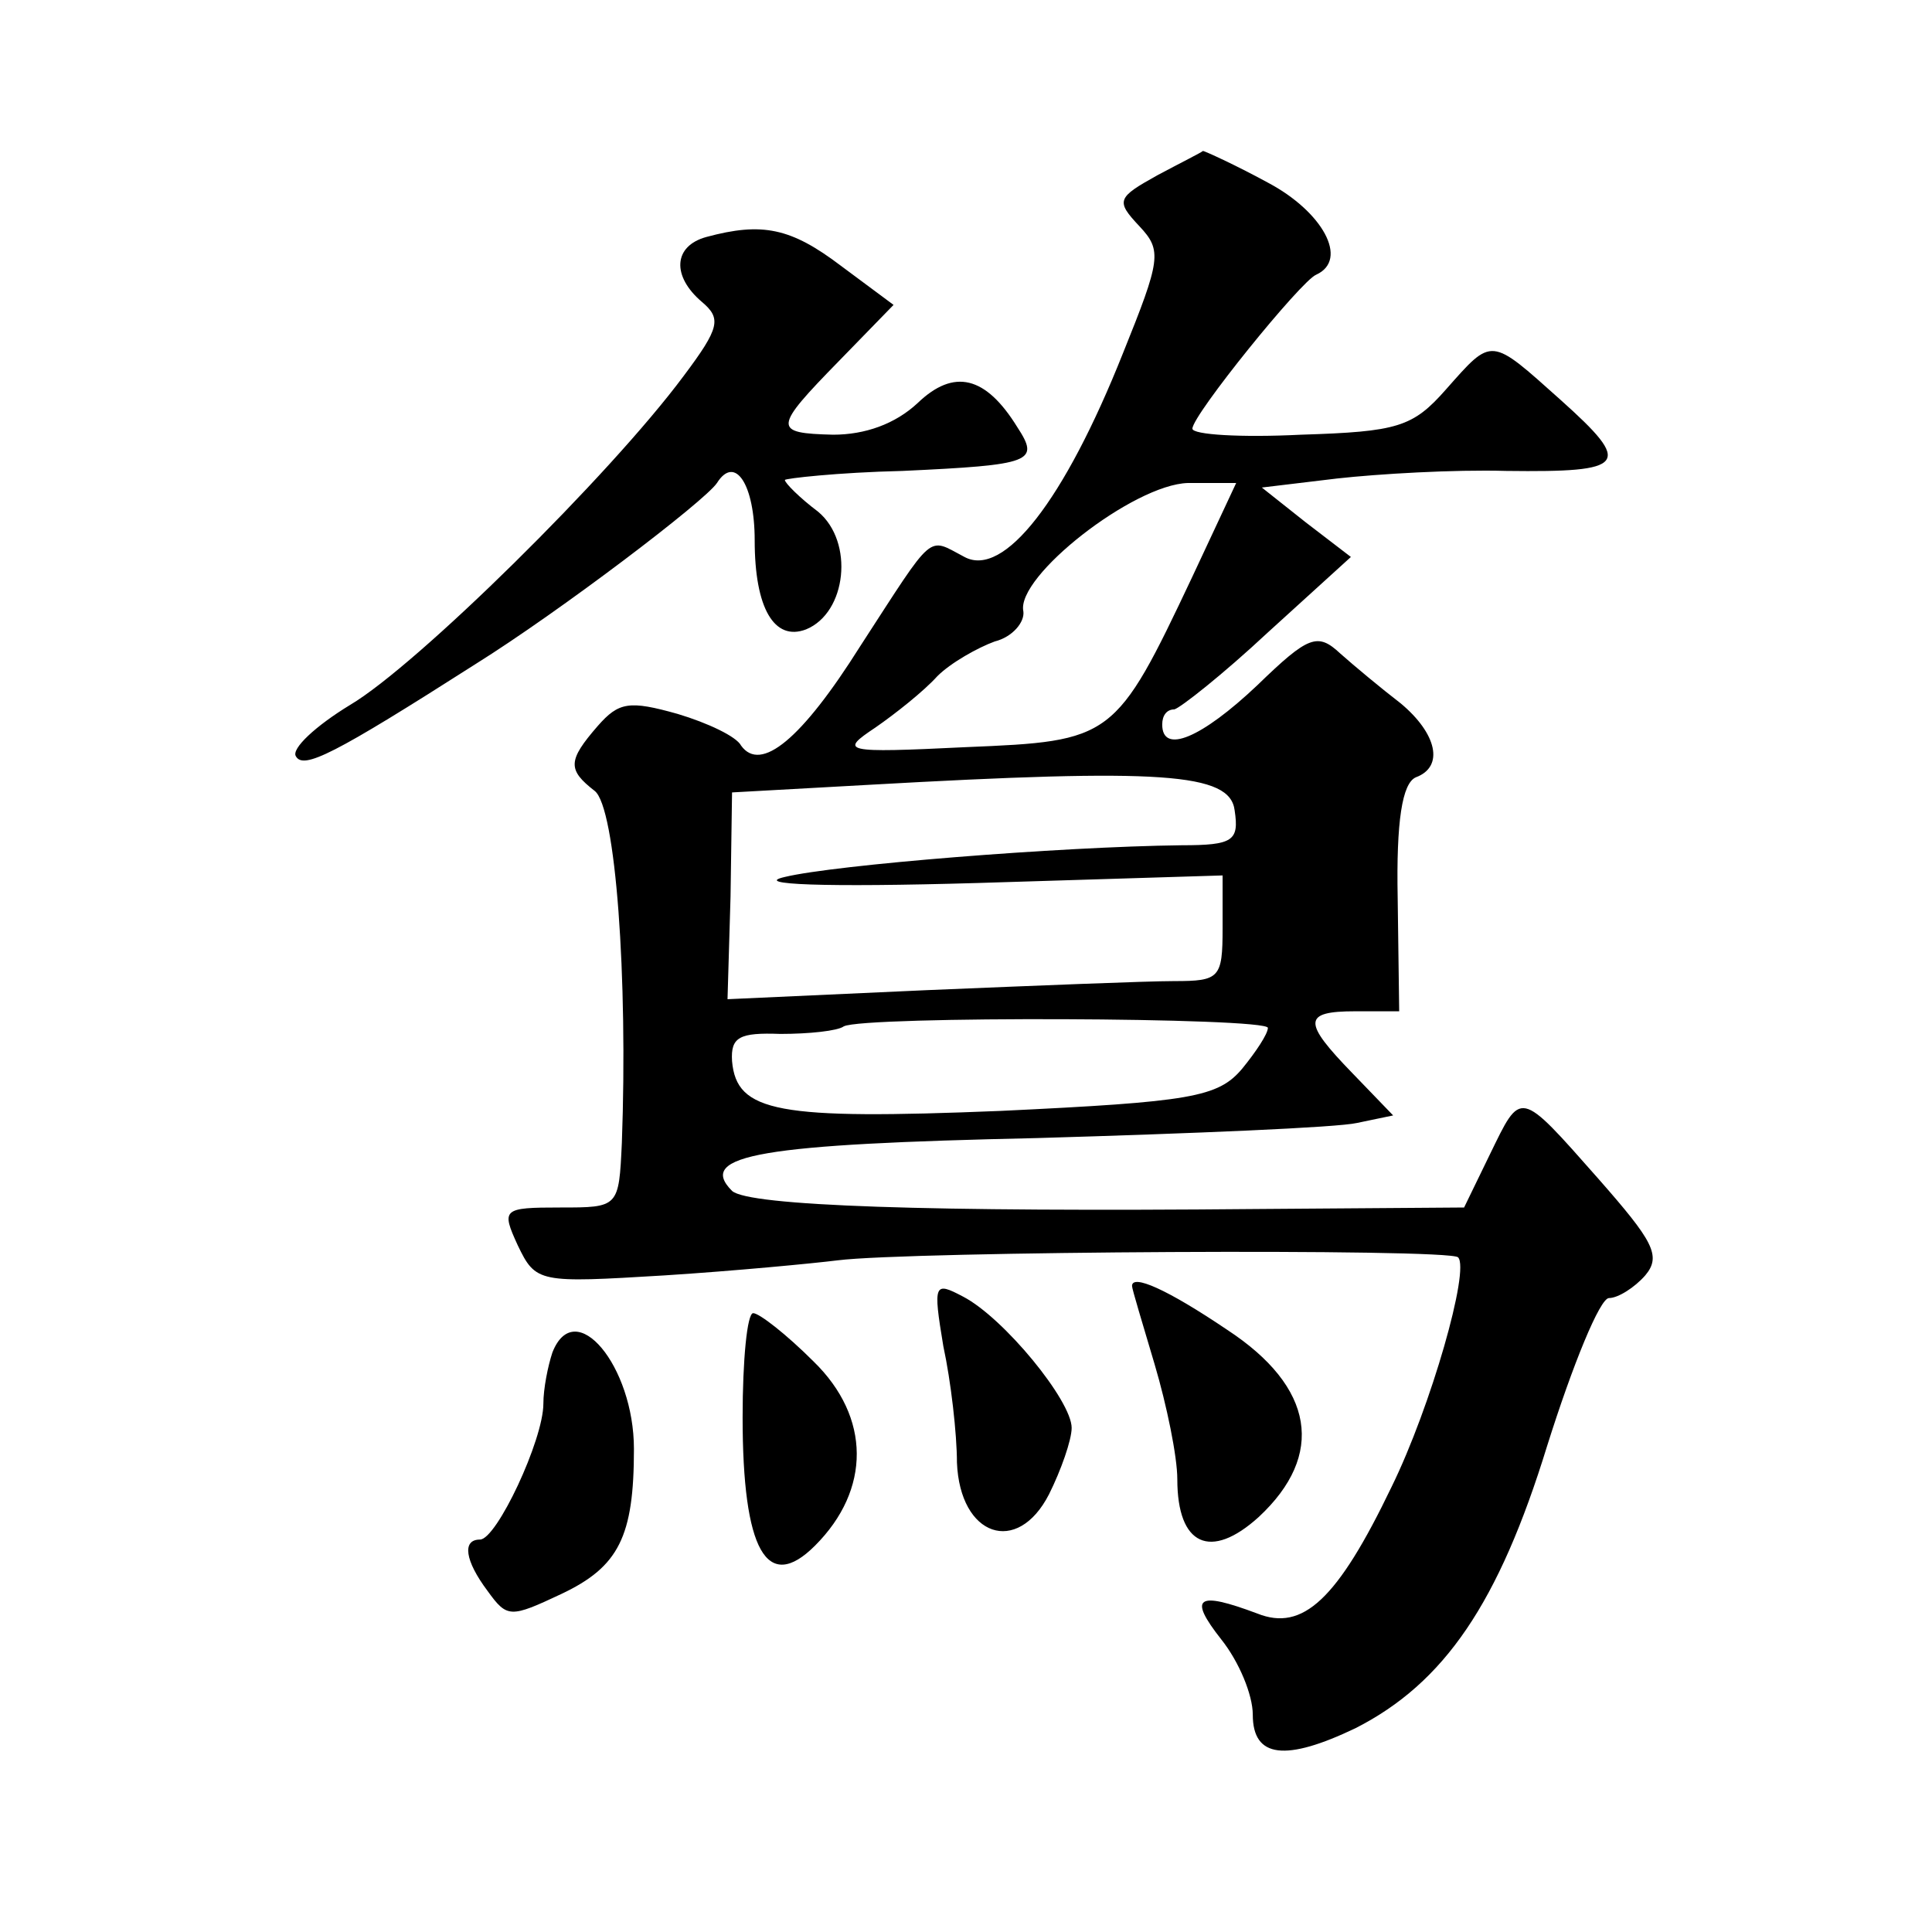 <?xml version="1.0" standalone="no"?>
<!DOCTYPE svg PUBLIC "-//W3C//DTD SVG 20010904//EN"
 "http://www.w3.org/TR/2001/REC-SVG-20010904/DTD/svg10.dtd">
<svg version="1.0" xmlns="http://www.w3.org/2000/svg"
 width="128pt" height="128pt" viewBox="0 0 128 128"
 preserveAspectRatio="xMidYMid meet">
<g transform="translate(0,128) scale(0.1,-0.1)"
fill="#0" stroke="none">
<path d="M767 1164 c-27 -15 -28 -17 -12 -34 15 -16 14 -22 -11 -84 -39 -98 -79
-149 -105 -135 -25 13 -19 18 -69 -59 -39 -62 -66 -84 -79 -66 -3 6 -22 15 -42
21 -32 9 -39 8 -53 -8 -20 -23 -20 -29 -2 -43 14 -11 22 -124 18 -233 -2 -43 -2
-43 -41 -43 -38 0 -39 -1 -28 -25 12 -25 14 -25 97 -20 47 3 99 8 115 10 47 6 405
8 411 2 8 -8 -18 -99 -44 -152 -36 -75 -59 -96 -89 -84 -40 15 -46 11 -24 -17 12
-15 21 -37 21 -50 0 -29 22 -31 68 -9 59 30 95 83 127 187 17 54 35 98 41 98 6
0 17 7 24 15 11 13 5 23 -31 64 -53 60 -51 59 -72 16 l-17 -35 -137 -1 c-218 -2
-337 2 -348 12 -24 24 20 31 202 35 103 3 199 7 212 10 l24 5 -27 28 c-33 34 -33
41 2 41 l29 0 -1 75 c-1 51 3 76 12 80 19 7 14 29 -10 49 -13 10 -31 25 -40 33
-15 14 -21 12 -55 -21 -37 -35 -63 -46 -63 -26 0 6 3 10 8 10 4 1 32 23 62 51 l55
50 -30 23 -29 23 50 6 c27 3 77 6 112 5 80 -1 84 4 36 47 -47 42 -45 42 -76 7 -22
-25 -32 -28 -96 -30 -40 -2 -72 0 -72 4 0 9 72 98 82 102 22 10 4 42 -32 61 -22
12 -42 21 -43 21 -1 -1 -15 -8 -30 -16z m23 -266 c-51 -108 -53 -109 -150 -113
-82 -4 -84 -3 -60 13 13 9 32 24 41 34 9 9 27 19 38 23 12 3 20 13 19 20 -5 23
73 84 109 85 l32 0 -29 -62z m28 -155 c3 -20 -1 -23 -35 -23 -82 -1 -230 -13 -263
-21 -22 -5 25 -7 128 -4 l162 5 0 -35 c0 -33 -2 -35 -32 -35 -18 0 -92 -3 -164
-6 l-132 -6 2 68 1 69 90 5 c195 11 240 8 243 -17z m22 -144 c0 -4 -8 -16 -17 -27
-16 -19 -34 -22 -160 -28 -148 -6 -175 -1 -178 33 -1 16 5 19 32 18 19 0 38 2 42
5 13 7 281 6 281 -1z M468 1123 c-22 -6 -23 -26 -3 -43 13 -11 12 -17 -12 -49 -49
-66 -177 -192 -221 -218 -23 -14 -39 -29 -36 -34 5 -9 25 1 119 61 56 35 152 108
160 120 12 19 25 -1 25 -38 0 -45 13 -67 34 -59 27 11 32 58 8 78 -12 9 -22 19
-22 21 0 1 35 5 78 6 86 4 91 6 76 29 -21 34 -42 39 -66 16 -15 -14 -35 -21 -56
-21 -40 1 -40 4 4 49 l36 37 -35 26 c-33 25 -52 29 -89 19z M625 388 c5 -23 9 -58
9 -77 2 -49 40 -62 61 -21 8 16 15 36 15 44 0 18 -45 73 -72 87 -19 10 -20 9 -13
-33z M750 428 c0 -2 7 -25 15 -52 8 -27 15 -61 15 -76 0 -44 22 -54 54 -25 44 41
37 86 -21 124 -40 27 -63 37 -63 29z M492 341 c0 -88 16 -117 48 -85 37 37 37 85
-1 122 -18 18 -36 32 -40 32 -4 0 -7 -31 -7 -69z M366 384 c-3 -9 -6 -24 -6 -34
0 -24 -31 -90 -42 -90 -12 0 -10 -14 5 -34 13 -18 15 -18 49 -2 38 18 48 38 48
96 0 55 -39 102 -54 64z"/>
</g>
</svg>
